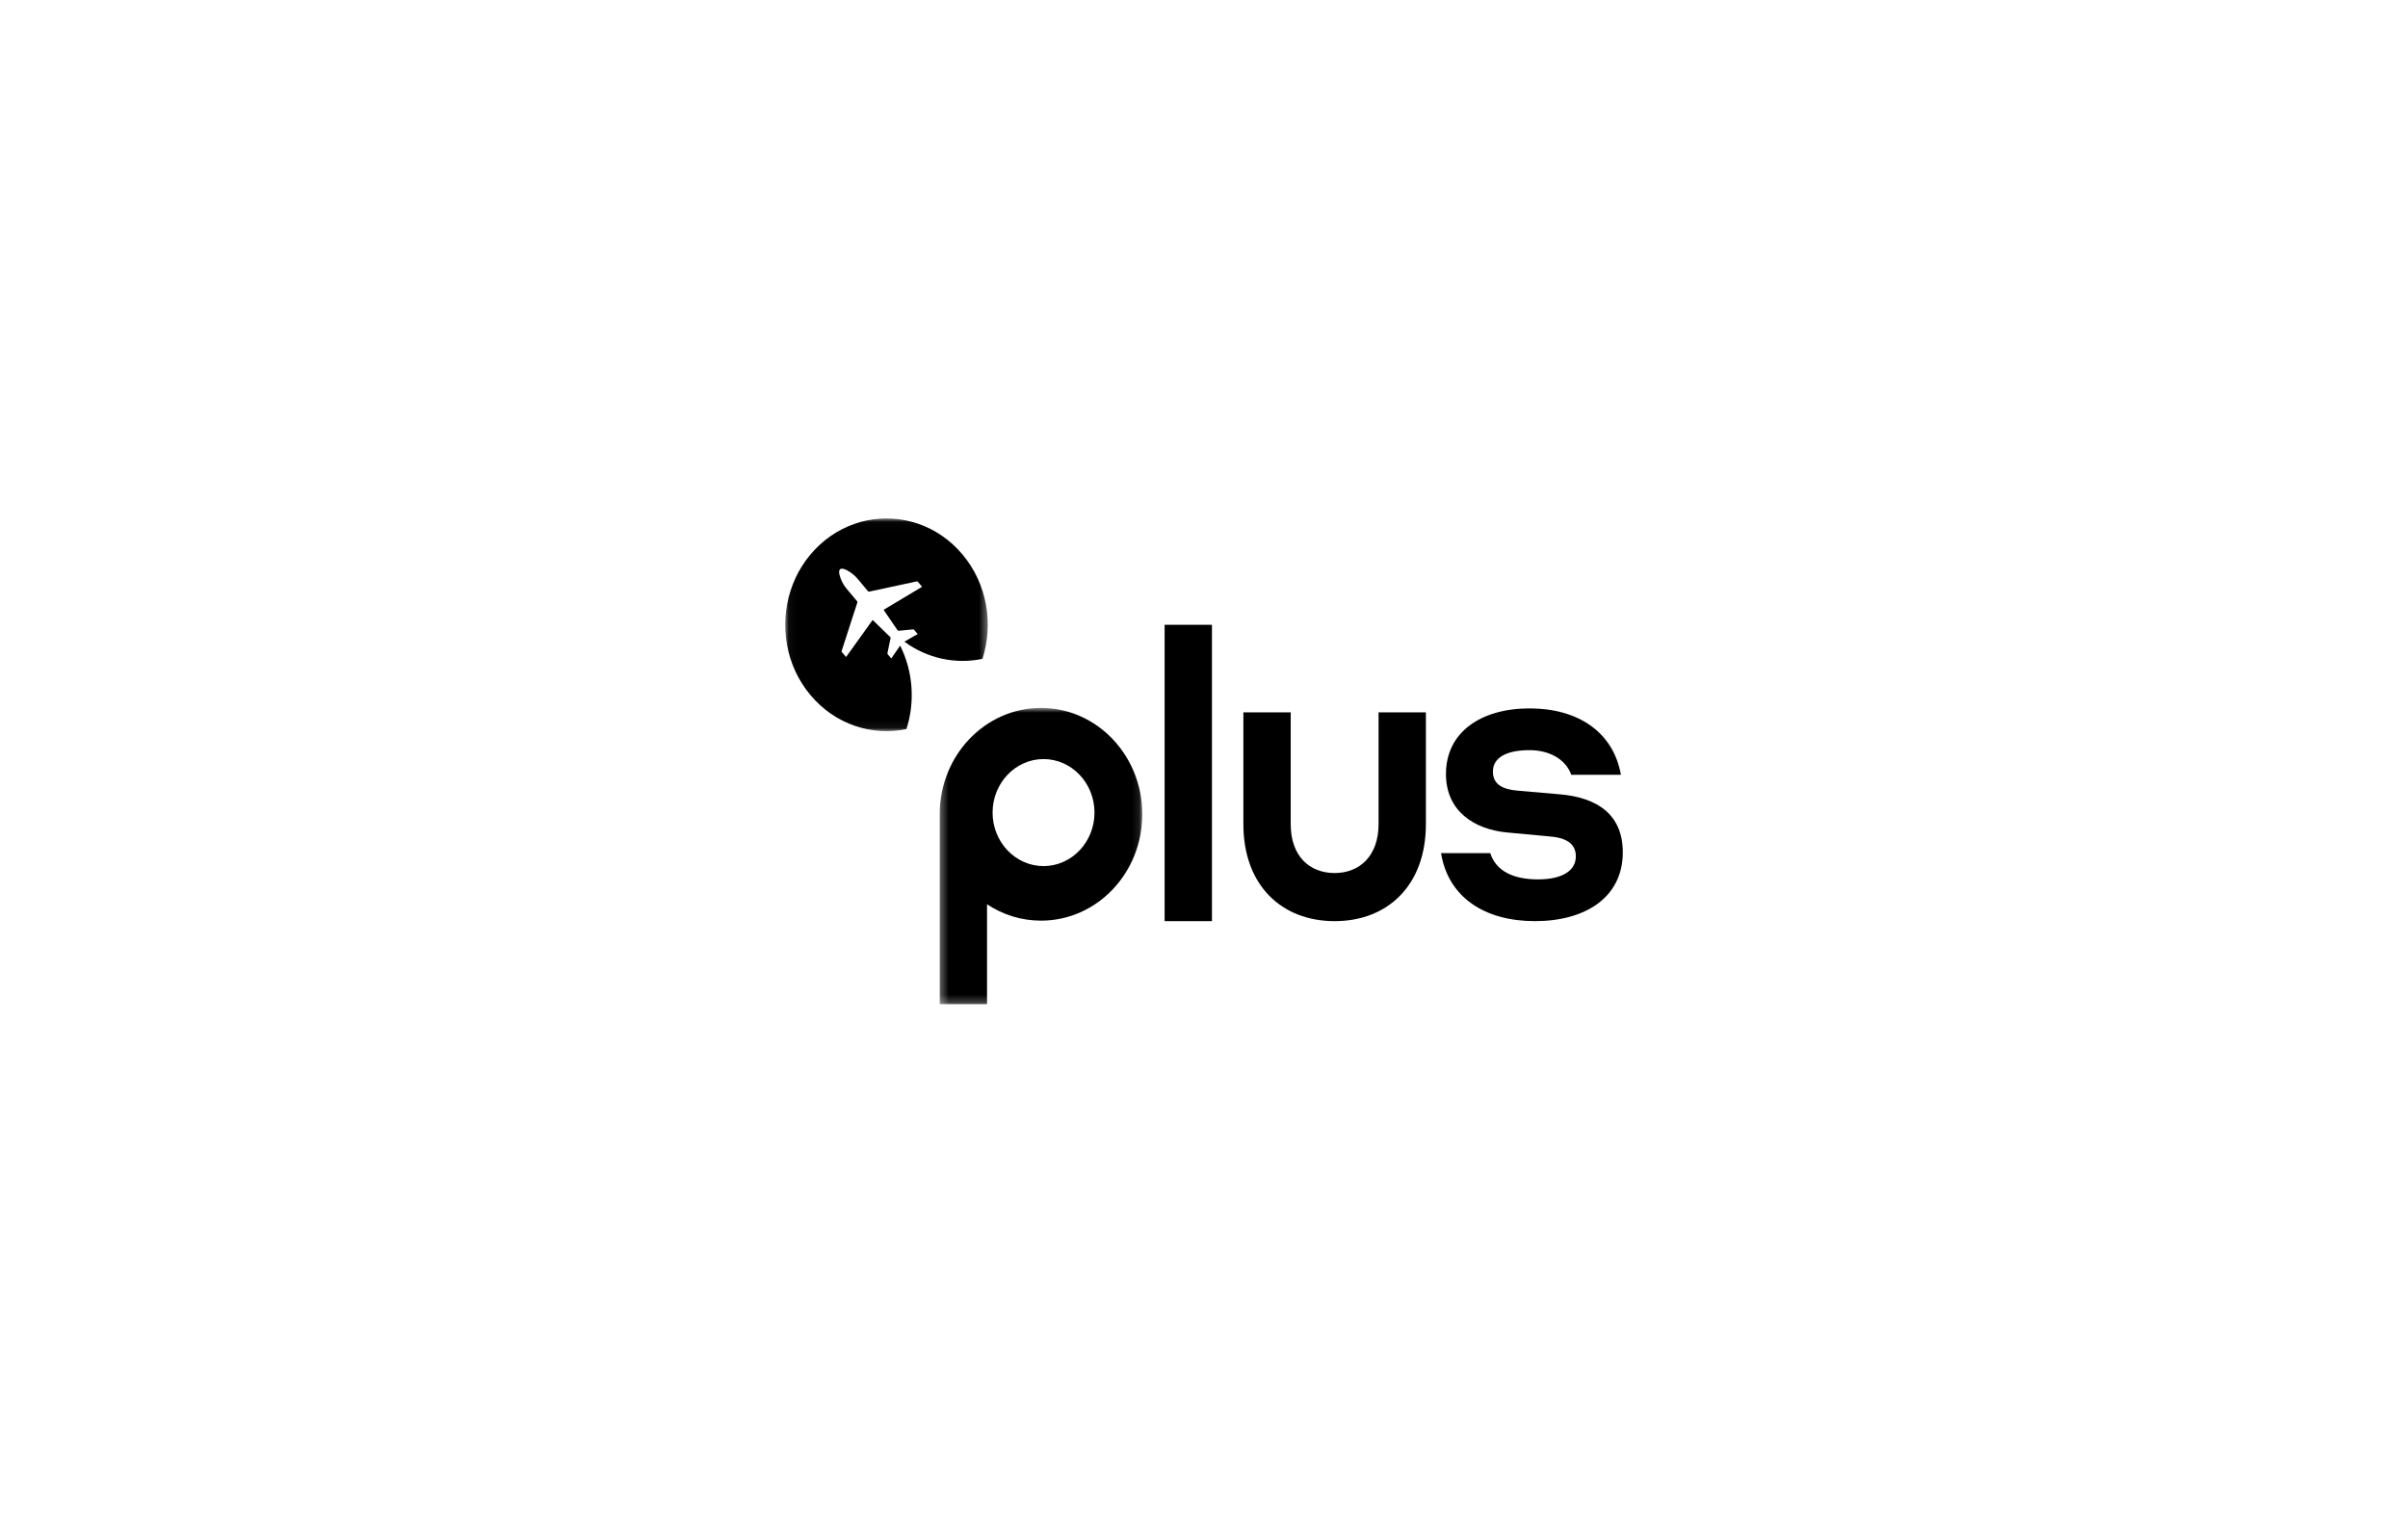 <svg width="316" height="200" viewBox="0 0 316 200" fill="none" xmlns="http://www.w3.org/2000/svg">
<g clip-path="url(#clip0_2245_99)">
<path fill-rule="evenodd" clip-rule="evenodd" d="M152.833 120.863H159.044V81.98H152.833V120.863Z" fill="black"/>
<path fill-rule="evenodd" clip-rule="evenodd" d="M175.143 120.864C168.236 120.864 163.168 116.22 163.168 108.133V93.472H169.379V108.133C169.379 112.307 171.814 114.551 175.143 114.551C178.423 114.551 180.907 112.307 180.907 108.133V93.472H187.119V108.133C187.119 116.22 182.05 120.864 175.143 120.864Z" fill="black"/>
<path fill-rule="evenodd" clip-rule="evenodd" d="M189.106 111.941H195.566C196.312 114.289 198.597 115.385 201.827 115.385C204.858 115.385 206.796 114.341 206.796 112.358C206.796 110.585 205.355 109.906 203.368 109.75L197.753 109.228C193.43 108.811 189.752 106.41 189.752 101.558C189.752 96.08 194.324 92.949 200.734 92.949C207.045 92.949 211.716 96.028 212.71 101.663H206.2C205.405 99.471 203.119 98.428 200.734 98.428C197.653 98.428 195.914 99.419 195.914 101.245C195.914 102.967 197.255 103.593 199.243 103.749L204.659 104.219C209.629 104.637 212.958 106.88 212.958 111.837C212.958 117.785 207.989 120.863 201.43 120.863C194.82 120.863 190.05 117.733 189.106 111.941Z" fill="black"/>
<mask id="mask0_2245_99" style="mask-type:alpha" maskUnits="userSpaceOnUse" x="123" y="92" width="27" height="40">
<path d="M123.316 92.884H149.901V131.767H123.316V92.884Z" fill="white"/>
</mask>
<g mask="url(#mask0_2245_99)">
<path fill-rule="evenodd" clip-rule="evenodd" d="M136.943 113.64C133.256 113.64 130.256 110.49 130.256 106.619C130.256 102.748 133.256 99.598 136.943 99.598C140.63 99.598 143.63 102.748 143.63 106.619C143.63 110.49 140.63 113.64 136.943 113.64ZM136.609 92.884C129.267 92.884 123.316 99.132 123.316 106.841C123.316 106.928 123.321 107.015 123.323 107.102H123.316V131.767H129.528V118.651C131.578 120.009 134.005 120.798 136.609 120.798C143.95 120.798 149.901 114.549 149.901 106.841C149.901 99.132 143.95 92.884 136.609 92.884Z" fill="black"/>
</g>
<mask id="mask1_2245_99" style="mask-type:alpha" maskUnits="userSpaceOnUse" x="103" y="68" width="27" height="28">
<path d="M103.042 68.023H129.626V95.936H103.042V68.023Z" fill="white"/>
</mask>
<g mask="url(#mask1_2245_99)">
<path fill-rule="evenodd" clip-rule="evenodd" d="M126.313 72.76C123.063 68.882 118.218 67.35 113.717 68.294C111.503 68.759 109.371 69.823 107.553 71.502C105.736 73.182 104.46 75.266 103.739 77.514C102.275 82.082 103.105 87.322 106.355 91.2C109.605 95.078 114.45 96.61 118.95 95.666C120.093 92.102 119.838 88.127 118.126 84.711C117.762 85.236 117.398 85.762 117.034 86.288C117.012 86.32 116.989 86.351 116.956 86.396C116.788 86.195 116.622 86.001 116.463 85.802C116.444 85.778 116.454 85.721 116.462 85.681C116.595 85.036 116.727 84.39 116.864 83.746C116.879 83.674 116.867 83.629 116.819 83.582L114.519 81.344C113.358 82.962 112.196 84.581 111.027 86.21C110.829 85.973 110.637 85.749 110.453 85.519C110.432 85.492 110.445 85.424 110.458 85.38C110.94 83.888 111.424 82.397 111.907 80.906C112.106 80.294 112.303 79.681 112.505 79.07C112.53 78.992 112.521 78.941 112.471 78.881C112.007 78.333 111.544 77.782 111.084 77.229C110.635 76.688 110.326 76.065 110.153 75.366C110.121 75.233 110.118 75.087 110.127 74.947C110.14 74.732 110.279 74.613 110.485 74.618C110.74 74.624 110.967 74.721 111.183 74.842C111.727 75.148 112.214 75.529 112.614 76.026C113.029 76.543 113.464 77.042 113.886 77.553C113.945 77.624 114 77.639 114.088 77.62C116.15 77.177 118.213 76.738 120.275 76.294C120.369 76.274 120.425 76.293 120.484 76.368C120.647 76.576 120.821 76.776 121.003 76.993C119.317 78.002 117.641 79.005 115.954 80.015C116.112 80.248 116.263 80.47 116.415 80.692C116.862 81.344 117.31 81.995 117.754 82.65C117.811 82.734 117.868 82.768 117.973 82.757C118.584 82.694 119.196 82.643 119.807 82.583C119.884 82.576 119.931 82.597 119.978 82.656C120.122 82.835 120.272 83.009 120.426 83.192C120.054 83.406 119.694 83.614 119.334 83.82C119.117 83.945 118.901 84.069 118.685 84.193C121.694 86.411 125.416 87.183 128.929 86.446C130.393 81.879 129.563 76.638 126.313 72.76Z" fill="black"/>
</g>
</g>
<defs>
<clipPath id="clip0_2245_99">
<rect width="110" height="63.836" fill="white" transform="translate(103 68)"/>
</clipPath>
</defs>
</svg>
